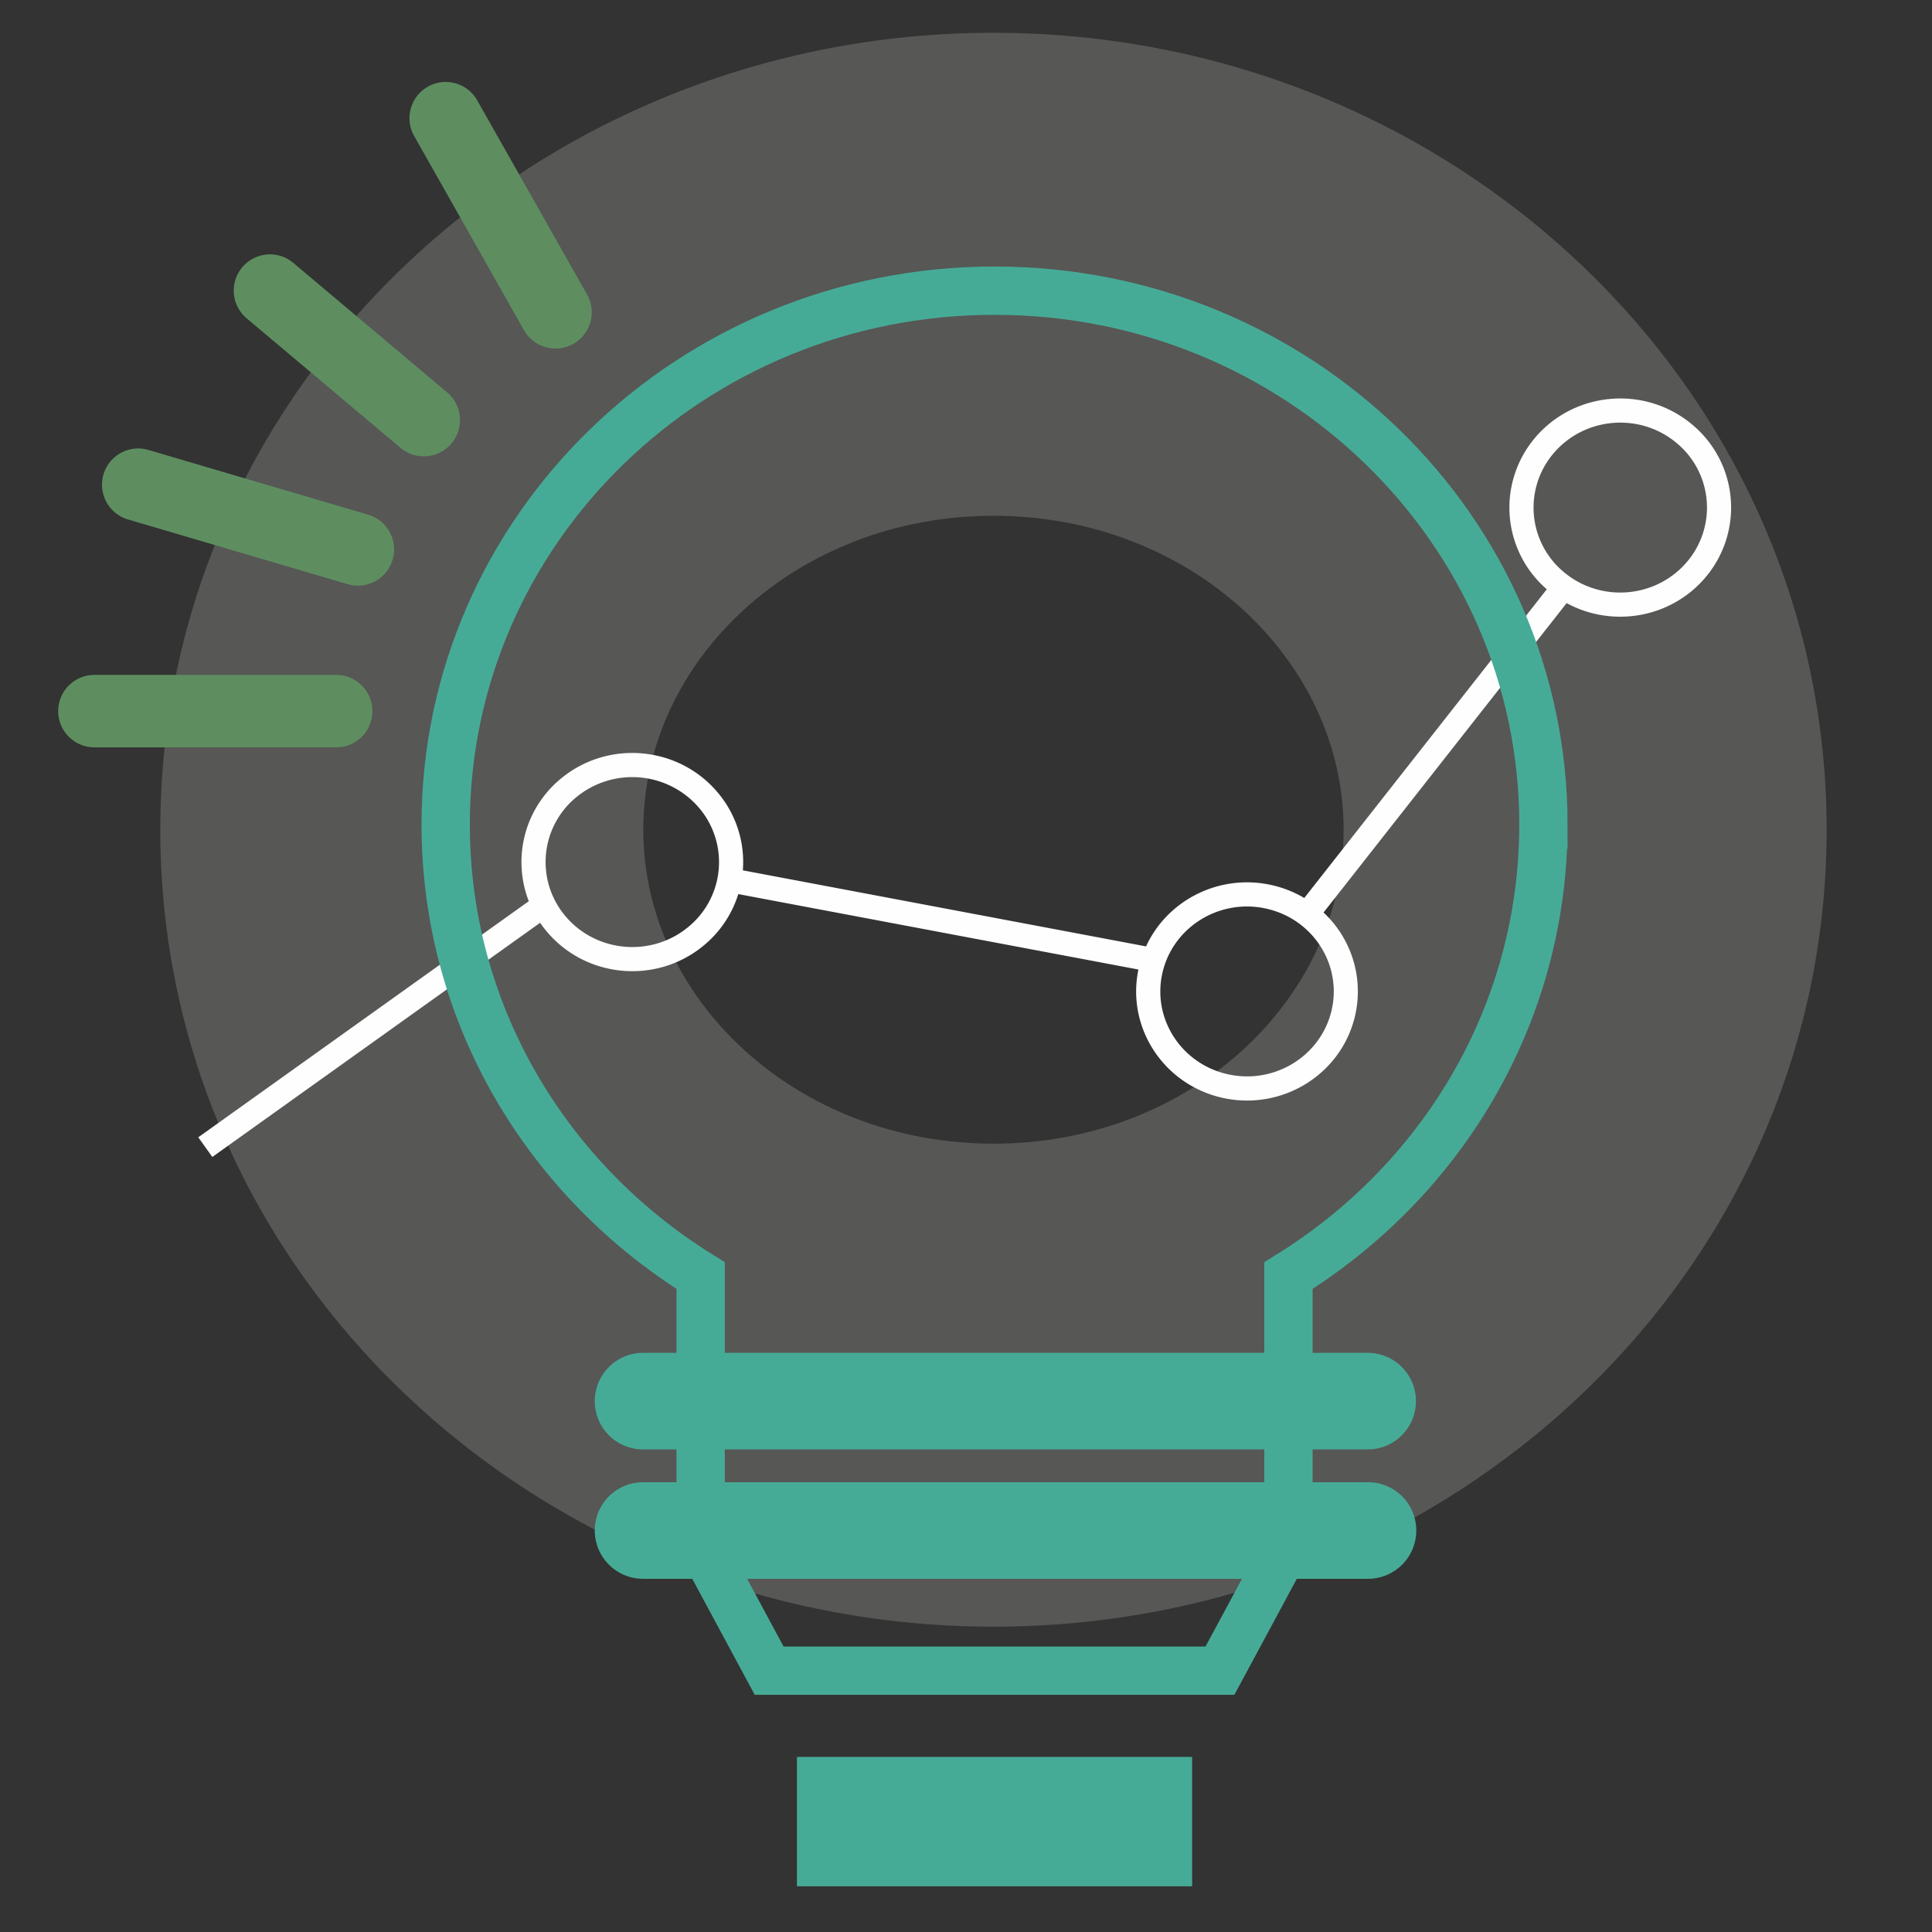 <svg xmlns="http://www.w3.org/2000/svg" xmlns:xlink="http://www.w3.org/1999/xlink" width="80" height="80" viewBox="0 0 80 80">
    <rect x="0" y="0" width="80" height="80" fill="#333333" stroke="none"/>
    <defs>
        <path id="a" d="M0 0h80v80H0z"/>
    </defs>
    <g fill="none" fill-rule="evenodd">
        <mask id="b" fill="#fff">
            <use xlink:href="#a"/>
        </mask>
        <path fill="#575756" fill-rule="nonzero" d="M41.137 1.357c-18.918 0-34.5 14.629-34.5 33 0 18.372 15.582 33 34.5 33 18.917 0 34.5-14.628 34.5-33 0-18.371-15.583-33-34.5-33zm0 20c8.144 0 14.5 5.967 14.5 13 0 7.034-6.356 13-14.5 13-8.145 0-14.5-5.966-14.5-13 0-7.033 6.355-13 14.5-13z" mask="url(#b)"/>
        <path fill="#FEFEFE" fill-rule="nonzero" d="M63.58 18.106c1.634-1.905 4.525-2.15 6.463-.548a4.469 4.469 0 0 1 .558 6.372c-1.438 1.678-3.85 2.068-5.73 1.043L54.805 37.785a4.468 4.468 0 0 1 1.306 4.273c-.564 2.433-3.023 3.952-5.492 3.4-2.471-.553-4.022-2.973-3.458-5.41l-.02.098-16.57-3.124a4.486 4.486 0 0 1-1.306 2.022l-.174.147c-1.958 1.579-4.846 1.3-6.455-.624a4.578 4.578 0 0 1-.27-.357L8.792 47.907l-.582-.814 13.686-9.776a4.474 4.474 0 0 1 1.378-5.116c1.958-1.578 4.846-1.299 6.454.626a4.454 4.454 0 0 1 1.032 3.212l16.696 3.149c.88-1.917 3.036-3.023 5.198-2.539.49.11.945.293 1.353.535L64.05 24.401a4.467 4.467 0 0 1-.468-6.295zM52.436 37.625c-1.936-.434-3.86.756-4.3 2.65-.438 1.89.77 3.775 2.703 4.207 1.935.433 3.86-.756 4.3-2.65.438-1.89-.77-3.775-2.703-4.207zm-23.609-4.308a3.644 3.644 0 0 0-4.926-.337 3.47 3.47 0 0 0-.497 4.945c1.259 1.506 3.526 1.725 5.06.488a3.469 3.469 0 0 0 .497-4.945zm40.58-14.988c-1.519-1.255-3.788-1.063-5.066.428a3.468 3.468 0 0 0 .436 4.95c1.518 1.255 3.788 1.063 5.066-.428a3.469 3.469 0 0 0-.436-4.95z" mask="url(#b)"/>
        <path stroke="#46AB96" stroke-width="2" d="M63.91 34.148c0-12.212-10.177-22.112-22.728-22.112-12.552 0-22.727 9.9-22.727 22.112 0 7.855 4.213 14.748 10.557 18.67v11.093l2.837 5.268h18.666l2.837-5.268V52.818c6.344-3.922 10.557-10.815 10.557-18.67z" mask="url(#b)"/>
        <path fill="#46AB96" fill-rule="nonzero" d="M56.636 61.375a2 2 0 0 1 .15 3.995l-.15.005h-30a2 2 0 0 1-.149-3.995l.15-.005h30zm0-5.357a2 2 0 0 1 .15 3.994l-.15.006h-30a2 2 0 0 1-.149-3.995l.15-.005h30z" mask="url(#b)"/>
        <path fill="#5E8E60" fill-rule="nonzero" d="M13.91 27.946a1.5 1.5 0 0 1 .144 2.994l-.145.006h-10a1.5 1.5 0 0 1-.144-2.993l.144-.007h10zm-7.9-9.348l.141.035 9.091 2.678a1.5 1.5 0 0 1-.707 2.912l-.14-.034-9.092-2.679a1.5 1.5 0 0 1 .708-2.912zm6.016-7.803l.122.093 6.363 5.357a1.5 1.5 0 0 1-1.81 2.388l-.122-.093-6.363-5.357a1.5 1.5 0 0 1 1.81-2.388zm7.657-6.763l.077.122 4.546 8.036a1.5 1.5 0 0 1-2.534 1.6l-.078-.123-4.545-8.036a1.5 1.5 0 0 1 2.534-1.599z" mask="url(#b)"/>
        <path fill="#46AB96" d="M33 78.107h16.364V72.75H33z" mask="url(#b)"/>
    </g>
</svg>
